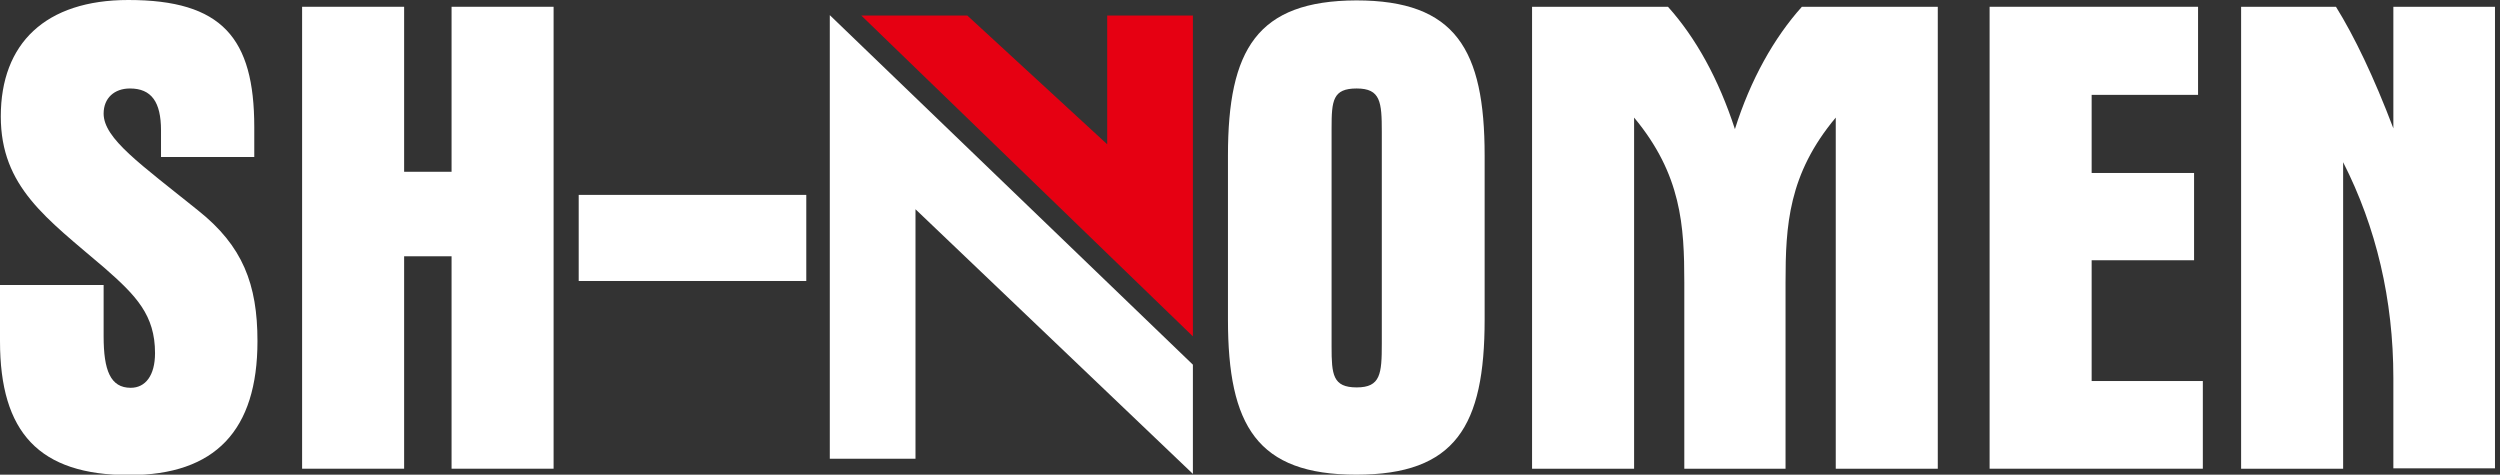 <svg xmlns="http://www.w3.org/2000/svg" width="158" height="30" viewBox="0 0 158 30" fill="none">
  <rect x="0" y="0" width="158" height="30" fill="#333333" stroke="none"/>
  <g clip-path="url(#clip0_1278_134)">
    <path d="M10.176 9.924H16.07V8.035C16.07 2.393 14.03 0 8.111 0C2.872 0 0.05 2.746 0.05 7.355C0.05 11.814 2.947 13.803 6.599 16.927C8.615 18.69 9.798 19.924 9.798 22.317C9.798 23.728 9.194 24.509 8.262 24.509C6.977 24.509 6.549 23.401 6.549 21.259V18.01H0V21.562C0 27.33 2.469 30.025 8.161 30.025C13.602 30.025 16.272 27.204 16.272 21.562C16.272 17.96 15.34 15.542 12.519 13.3C8.892 10.378 6.549 8.766 6.549 7.179C6.549 6.196 7.229 5.592 8.212 5.592C9.572 5.592 10.176 6.448 10.176 8.237V9.924Z" fill="white"/>
    <path d="M19.093 0.428V29.622H25.541V16.197H28.539V29.622H34.987V0.428H28.539V10.856H25.541V0.428H19.093Z" fill="white"/>
    <path d="M50.957 12.317H36.574V17.758H50.957V12.317Z" fill="white"/>
    <path d="M84.156 8.967V8.111C84.156 6.348 84.232 5.592 85.743 5.592C87.255 5.592 87.33 6.448 87.33 8.337V21.713C87.33 23.627 87.255 24.484 85.743 24.484C84.232 24.484 84.156 23.677 84.156 21.914V8.967ZM77.607 9.824V20.201C77.607 26.902 79.446 30 85.718 30C91.99 30 93.829 26.927 93.829 20.201V9.824C93.829 3.123 91.99 0.025 85.718 0.025C79.446 0.05 77.607 3.123 77.607 9.824Z" fill="white"/>
    <path d="M116.02 29.622H122.468V0.428H113.879C112.116 2.393 110.63 5.038 109.647 8.161C108.615 4.987 107.179 2.393 105.416 0.428H96.826V29.622H103.275V7.431C106.272 11.033 106.448 14.282 106.448 17.859V29.622H112.846V17.859C112.846 14.257 113.023 11.008 116.02 7.431V29.622Z" fill="white"/>
    <path d="M125.743 29.622H139.219V24.081H132.192V16.448H138.665V10.932H132.192V5.995H138.917V0.428H125.743V29.622Z" fill="white"/>
    <path d="M141.638 0.428V29.622H148.086V10.252C150.177 14.358 151.26 18.942 151.26 23.879V29.597H157.683V0.428H151.26V8.111C150.026 4.861 148.791 2.292 147.633 0.428H141.638Z" fill="white"/>
    <path d="M75.391 29.95V23.048L52.443 0.957V9.018V28.992H57.859V13.224L75.391 29.95Z" fill="white"/>
    <path fill-rule="evenodd" clip-rule="evenodd" d="M54.434 0.982H61.134L69.975 9.118V0.982C71.789 0.982 73.577 0.982 75.391 0.982V21.259L54.434 0.982Z" fill="#E60012"/>
  </g>
  <defs>
    <clipPath id="clip0_1278_134">
      <rect width="157.657" height="30" fill="white"/>
    </clipPath>
  </defs>
</svg>